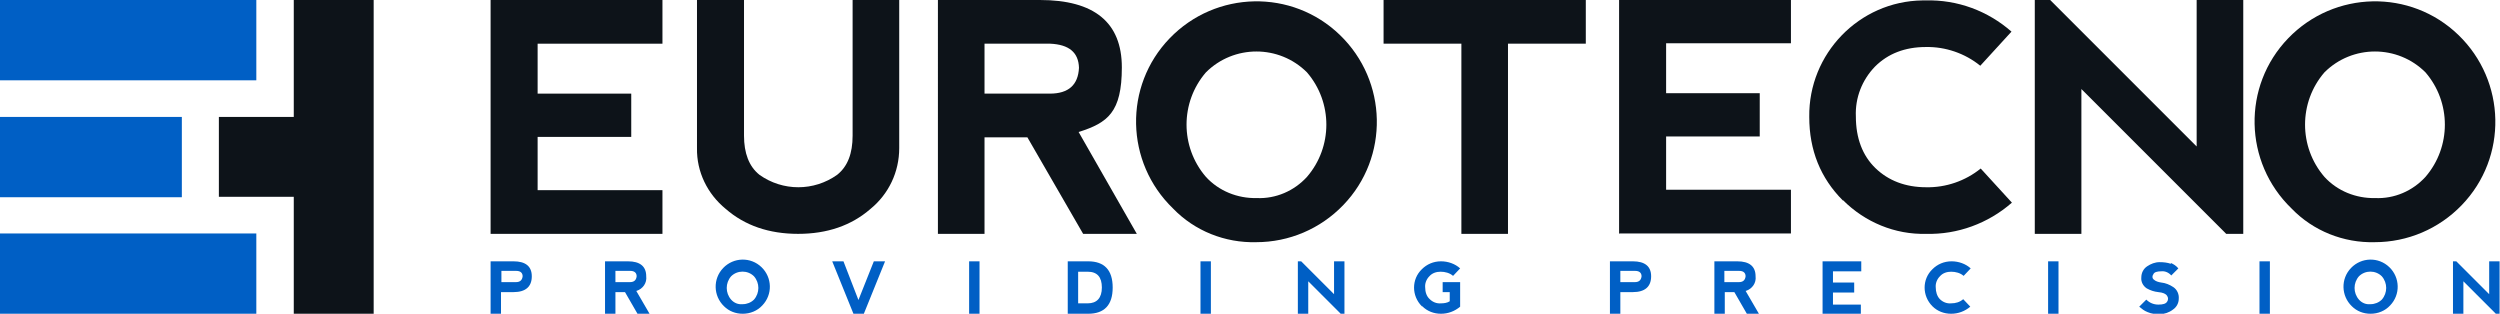 <?xml version="1.0" encoding="UTF-8"?>
<svg id="Livello_1" xmlns="http://www.w3.org/2000/svg" version="1.1" viewBox="0 0 600.8 75.4">
  <!-- Generator: Adobe Illustrator 29.1.0, SVG Export Plug-In . SVG Version: 2.1.0 Build 46)  -->
  <defs>
    <style>
      .st0 {
        fill: #0d1319;
      }

      .st1 {
        fill: #005fc5;
      }
    </style>
  </defs>
  <g id="Raggruppa_15081">
    <path id="Tracciato_13476" class="st0" d="M117.9,56.2V0h41.3v10.5h-30v12h22.5v10.4h-22.5v12.8h30v10.5h-41.2Z"/>
    <path id="Tracciato_13477" class="st0" d="M178.8,0v32.6c0,4.2,1.2,7.4,3.7,9.4,5.6,4,13.1,4,18.7,0,2.5-2,3.7-5.1,3.7-9.4V0h11.2v35.6c0,5.7-2.5,11-6.9,14.6-4.6,4-10.4,6-17.4,6-7,0-12.8-2-17.4-6-4.4-3.6-7-8.9-6.9-14.6V0h11.2Z"/>
    <path id="Tracciato_13478" class="st0" d="M259.2,31.7l14,24.5h-12.9l-13.4-23.2h-10.3v23.2h-11.2V0h24.5c13.1,0,19.7,5.4,19.7,16.2s-3.4,13.3-10.3,15.5M236.6,22.5h15.7c4.5,0,6.8-2.1,7-6.2-.1-3.7-2.4-5.6-6.9-5.8h-15.8v11.9Z"/>
    <path id="Tracciato_13480" class="st0" d="M381.1,0v10.5h-18.7v45.7h-11.2V10.5h-18.7V0h48.7Z"/>
    <path id="Tracciato_13481" class="st0" d="M389.1,56.2V0h41.3s0,10.4,0,10.4h-30v12h22.5v10.4h-22.5v12.8h30v10.5h-41.2Z"/>
    <path id="Tracciato_13482" class="st0" d="M442.9,48.2c-5.4-5.4-8.1-12.1-8.1-20.1-.2-15.2,12-27.8,27.2-28,.3,0,.6,0,.8,0,7.6-.2,14.9,2.5,20.6,7.5l-7.5,8.2c-3.7-3-8.4-4.6-13.1-4.5-5,0-9.1,1.6-12.2,4.7-3.1,3.2-4.8,7.5-4.6,12,0,5.2,1.6,9.4,4.7,12.4s7.2,4.6,12.2,4.6c4.7.1,9.4-1.5,13.1-4.5l7.5,8.2c-5.7,5-13.1,7.7-20.6,7.5-7.5.2-14.7-2.8-20-8.1"/>
    <path id="Tracciato_13483" class="st0" d="M489,56.2V0h3.7l35.2,35.2V0h11.2v56.2h-4.1l-34.8-34.8v34.8h-11.2Z"/>
    <path id="Tracciato_13485" class="st1" d="M117.9,75.4v-12.6h5.5c2.9,0,4.4,1.2,4.4,3.6,0,2.5-1.5,3.8-4.4,3.8h-3v5.2h-2.5ZM120.5,67.8h3.5c1,0,1.5-.5,1.6-1.4,0-.8-.5-1.3-1.5-1.3h-3.6v2.7Z"/>
    <path id="Tracciato_13486" class="st1" d="M152.9,69.9l3.2,5.5h-2.9l-3-5.2h-2.3v5.2h-2.5v-12.6h5.5c2.9,0,4.4,1.2,4.4,3.6.2,1.6-.8,3-2.3,3.5M147.9,67.8h3.5c1,0,1.5-.5,1.6-1.4,0-.8-.5-1.3-1.5-1.3h-3.6v2.7Z"/>
    <path id="Tracciato_13487" class="st1" d="M174,73.6c-2.6-2.5-2.7-6.6-.2-9.2s6.6-2.7,9.2-.2c2.6,2.5,2.7,6.6.2,9.2-1.2,1.3-2.9,2-4.7,2-1.7,0-3.3-.6-4.5-1.8M178.5,73.1c1,0,2-.4,2.7-1.1,1.4-1.6,1.4-4,0-5.6-1.5-1.5-4-1.5-5.5,0,0,0,0,0,0,0-1.4,1.6-1.4,4,0,5.6.7.8,1.7,1.2,2.7,1.1"/>
    <path id="Tracciato_13488" class="st1" d="M202.7,62.8l3.6,9.3,3.7-9.3h2.7l-5.1,12.6h-2.5l-5.1-12.6h2.7Z"/>
    <rect id="Rettangolo_3702" class="st1" x="232.9" y="62.8" width="2.5" height="12.6"/>
    <path id="Tracciato_13489" class="st1" d="M256.6,75.4v-12.6h4.9c3.9,0,5.9,2.1,5.9,6.3,0,4.2-2,6.3-5.9,6.3h-4.9ZM261.4,72.9c2.2,0,3.4-1.3,3.4-3.8,0-2.5-1.1-3.8-3.4-3.8h-2.3v7.6h2.3Z"/>
    <rect id="Rettangolo_3703" class="st1" x="288.5" y="62.8" width="2.5" height="12.6"/>
    <path id="Tracciato_13490" class="st1" d="M311.9,75.4v-12.6h.8l7.9,7.9v-7.9h2.5v12.6h-.9l-7.8-7.8v7.8h-2.5Z"/>
    <path id="Tracciato_13491" class="st1" d="M341.7,73.6c-2.5-2.5-2.5-6.5,0-8.9,1.2-1.2,2.8-1.9,4.6-1.9,1.7,0,3.4.6,4.6,1.7l-1.7,1.8c-.8-.7-1.9-1-3-1-1,0-2,.3-2.7,1.1-.7.7-1.1,1.7-1,2.7,0,1,.3,2.1,1.1,2.8.7.7,1.7,1.1,2.7,1,.7,0,1.5-.1,2.1-.5v-2.2h-1.7s0-2.4,0-2.4h4.2v5.9c-1.3,1.1-2.9,1.7-4.6,1.7-1.7,0-3.3-.6-4.5-1.8"/>
    <path id="Tracciato_13492" class="st1" d="M386.9,75.4v-12.6h5.5c2.9,0,4.4,1.2,4.4,3.6,0,2.5-1.5,3.8-4.4,3.8h-3v5.2h-2.5ZM389.4,67.8h3.5c1,0,1.5-.5,1.6-1.4,0-.8-.5-1.3-1.5-1.3h-3.6v2.7Z"/>
    <path id="Tracciato_13493" class="st1" d="M419.5,69.9l3.2,5.5h-2.9l-3-5.2h-2.3v5.2h-2.5v-12.6h5.5c2.9,0,4.4,1.2,4.4,3.6.2,1.6-.8,3-2.3,3.5M414.4,67.8h3.5c1,0,1.5-.5,1.6-1.4,0-.8-.5-1.3-1.5-1.3h-3.6v2.7Z"/>
    <path id="Tracciato_13494" class="st1" d="M438,75.4v-12.6h9.3s0,2.4,0,2.4h-6.8v2.7h5.1v2.4h-5.1v2.9h6.7v2.4h-9.3Z"/>
    <path id="Tracciato_13495" class="st1" d="M464.4,73.6c-2.5-2.5-2.5-6.5,0-8.9,1.2-1.2,2.8-1.9,4.6-1.9,1.7,0,3.4.6,4.6,1.7l-1.7,1.8c-.8-.7-1.9-1-3-1-1,0-2,.3-2.7,1.1-.7.7-1.1,1.7-1,2.7,0,1,.3,2.1,1,2.8.7.7,1.7,1.1,2.7,1,1.1,0,2.1-.3,2.9-1l1.7,1.8c-1.3,1.1-2.9,1.7-4.6,1.7-1.7,0-3.3-.6-4.5-1.8"/>
    <rect id="Rettangolo_3704" class="st1" x="492.2" y="62.8" width="2.5" height="12.6"/>
    <path id="Tracciato_13496" class="st1" d="M521.7,63.2c.7.3,1.3.7,1.8,1.3l-1.7,1.7c-.6-.7-1.5-1.1-2.4-1-1,0-1.7.2-1.9.7-.3.4-.3.9,0,1.2.5.5,1.2.7,1.9.8,1,.1,2,.5,2.9,1.1.9.6,1.4,1.7,1.3,2.8,0,1-.5,2-1.4,2.6-.9.7-2.1,1.1-3.2,1.1-1,0-2-.1-2.9-.5-.8-.3-1.4-.8-2-1.3l1.7-1.7c.8.8,1.8,1.2,2.9,1.2,1.1,0,1.8-.2,2.1-.7.3-.4.3-1,0-1.4-.3-.5-1-.8-2.1-.9-1-.1-1.9-.4-2.8-.9-.9-.6-1.4-1.6-1.3-2.6,0-1.1.5-2.1,1.4-2.7.9-.6,1.9-1,3-1,.9,0,1.9.1,2.7.4"/>
    <rect id="Rettangolo_3705" class="st1" x="543" y="62.8" width="2.5" height="12.6"/>
    <path id="Tracciato_13497" class="st1" d="M565.2,73.6c-2.6-2.5-2.7-6.6-.2-9.2,2.5-2.6,6.6-2.7,9.2-.2,2.6,2.5,2.7,6.6.2,9.2-1.2,1.3-2.9,2-4.7,2-1.7,0-3.3-.6-4.5-1.8M569.7,73.1c1,0,2-.4,2.7-1.1,1.4-1.6,1.4-4,0-5.6-1.5-1.5-4-1.5-5.5,0,0,0,0,0,0,0-1.4,1.6-1.4,4,0,5.6.7.8,1.7,1.2,2.7,1.1"/>
    <path id="Tracciato_13498" class="st1" d="M589.5,75.4v-12.6h.8l7.9,7.9v-7.9h2.5v12.6h-.9l-7.8-7.8v7.8h-2.5Z"/>
    <rect id="Rettangolo_3706" class="st1" y="56.1" width="61.6" height="19.3"/>
    <rect id="Rettangolo_3707" class="st1" y="0" width="61.6" height="19.3"/>
    <path id="Tracciato_13499" class="st0" d="M70.6,0v28.1h-18v19.2h18v28.1h19.2V0h-19.2Z"/>
    <rect id="Rettangolo_3708" class="st1" y="28.1" width="43.7" height="19.3"/>
  </g>
  <path id="Tracciato_13479" class="st0" d="M281.9,50.1c-11.5-11.1-11.9-29.4-.8-40.9,11.1-11.5,29.4-11.9,40.9-.8,11.5,11.1,11.9,29.4.8,40.9-5.5,5.7-13,8.9-20.9,8.9-7.5.2-14.8-2.7-20-8.1M302,47.6c4.6.2,9-1.7,12.1-5.1,6.2-7.2,6.2-17.9,0-25.1-6.7-6.7-17.6-6.7-24.3,0,0,0,0,0,0,0-6.2,7.2-6.2,17.9,0,25.1,3.1,3.4,7.6,5.2,12.2,5.1"/>
  <path id="Tracciato_13484" class="st0" d="M550.7,50.1c-11.5-11.1-11.9-29.4-.8-40.9,11.1-11.5,29.4-11.9,40.9-.8,11.5,11.1,11.9,29.4.8,40.9-5.5,5.7-13,8.9-20.9,8.9-7.5.2-14.8-2.7-20-8.1M570.8,47.6c4.6.2,9-1.7,12.1-5.1,6.2-7.2,6.2-17.9,0-25.1-6.7-6.7-17.6-6.7-24.3,0,0,0,0,0,0,0-6.2,7.2-6.2,17.9,0,25.1,3.1,3.4,7.6,5.2,12.2,5.1"/>
</svg>